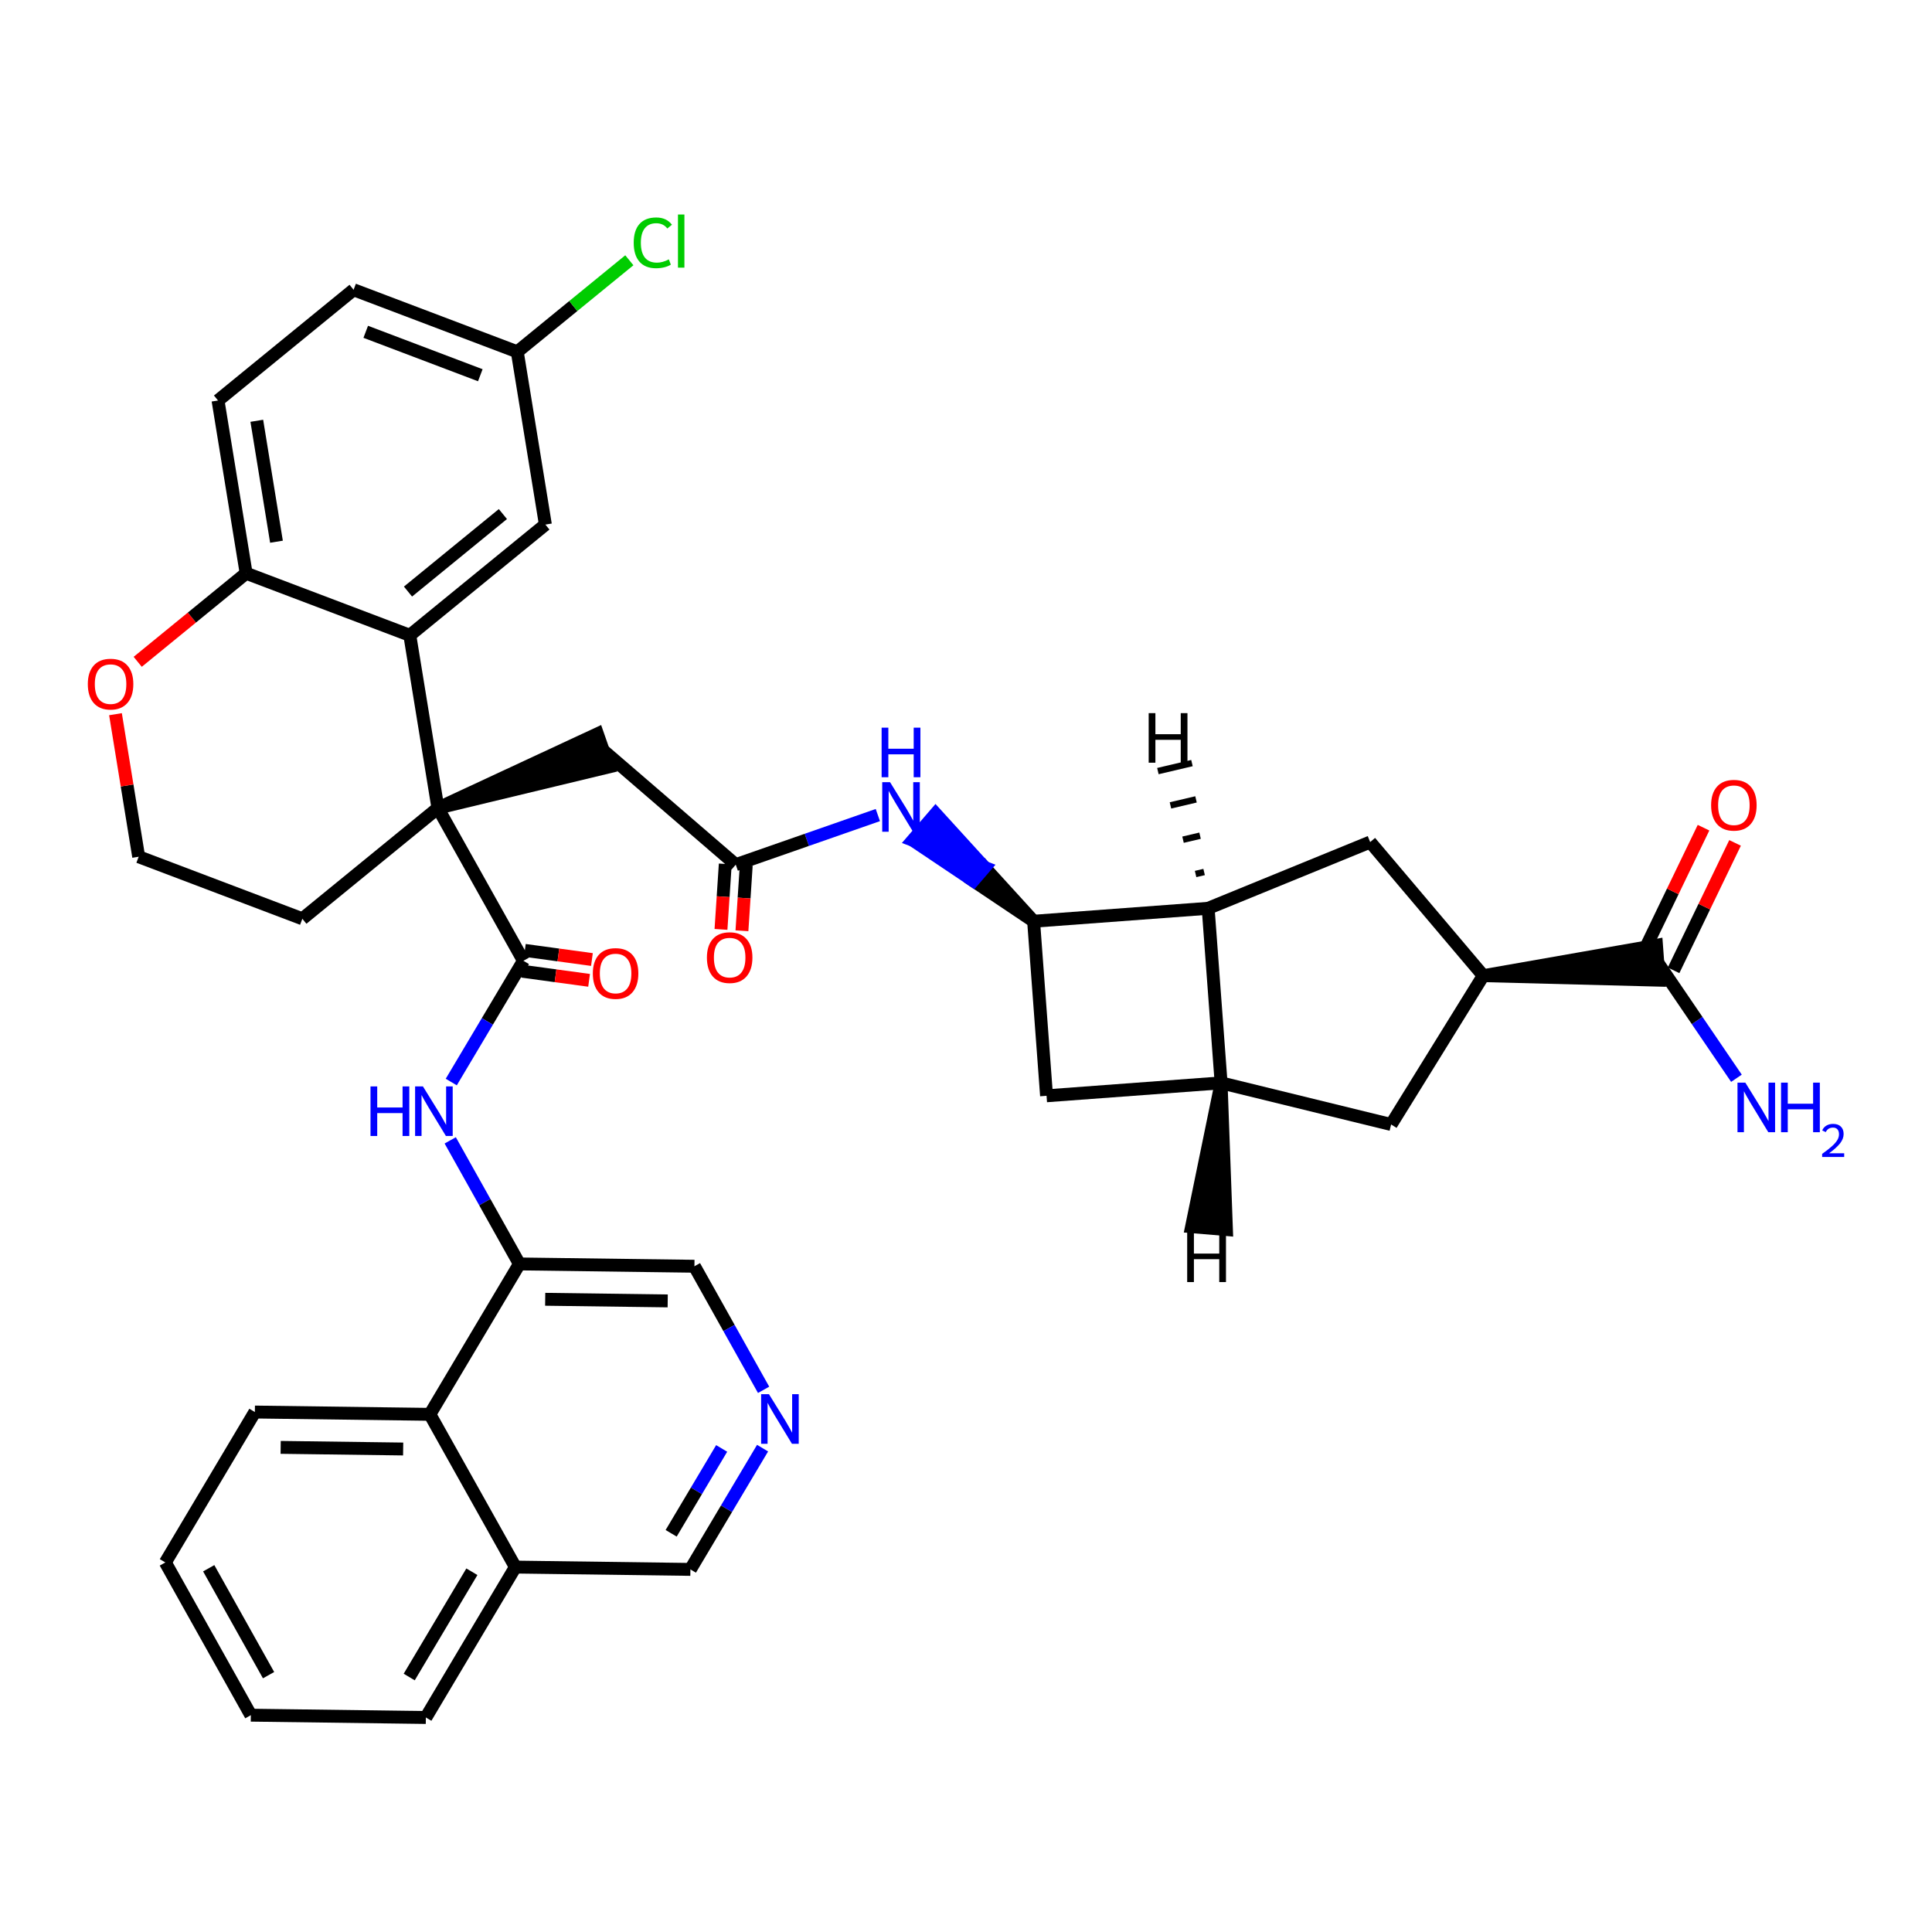<?xml version='1.0' encoding='iso-8859-1'?>
<svg version='1.1' baseProfile='full'
              xmlns='http://www.w3.org/2000/svg'
                      xmlns:rdkit='http://www.rdkit.org/xml'
                      xmlns:xlink='http://www.w3.org/1999/xlink'
                  xml:space='preserve'
width='300px' height='300px' viewBox='0 0 300 300'>
<!-- END OF HEADER -->
<rect style='opacity:1.0;fill:#FFFFFF;stroke:none' width='300' height='300' x='0' y='0'> </rect>
<rect style='opacity:1.0;fill:#FFFFFF;stroke:none' width='300' height='300' x='0' y='0'> </rect>
<path class='bond-0 atom-0 atom-1' d='M 269.634,167.432 L 263.528,158.462' style='fill:none;fill-rule:evenodd;stroke:#0000FF;stroke-width:2.0px;stroke-linecap:butt;stroke-linejoin:miter;stroke-opacity:1' />
<path class='bond-0 atom-0 atom-1' d='M 263.528,158.462 L 257.423,149.491' style='fill:none;fill-rule:evenodd;stroke:#000000;stroke-width:2.0px;stroke-linecap:butt;stroke-linejoin:miter;stroke-opacity:1' />
<path class='bond-1 atom-1 atom-2' d='M 259.871,150.672 L 264.645,140.779' style='fill:none;fill-rule:evenodd;stroke:#000000;stroke-width:2.0px;stroke-linecap:butt;stroke-linejoin:miter;stroke-opacity:1' />
<path class='bond-1 atom-1 atom-2' d='M 264.645,140.779 L 269.419,130.885' style='fill:none;fill-rule:evenodd;stroke:#FF0000;stroke-width:2.0px;stroke-linecap:butt;stroke-linejoin:miter;stroke-opacity:1' />
<path class='bond-1 atom-1 atom-2' d='M 254.975,148.31 L 259.749,138.416' style='fill:none;fill-rule:evenodd;stroke:#000000;stroke-width:2.0px;stroke-linecap:butt;stroke-linejoin:miter;stroke-opacity:1' />
<path class='bond-1 atom-1 atom-2' d='M 259.749,138.416 L 264.523,128.523' style='fill:none;fill-rule:evenodd;stroke:#FF0000;stroke-width:2.0px;stroke-linecap:butt;stroke-linejoin:miter;stroke-opacity:1' />
<path class='bond-2 atom-3 atom-1' d='M 230.318,151.501 L 257.624,152.202 L 257.222,146.781 Z' style='fill:#000000;fill-rule:evenodd;fill-opacity:1;stroke:#000000;stroke-width:2.0px;stroke-linecap:butt;stroke-linejoin:miter;stroke-opacity:1;' />
<path class='bond-3 atom-3 atom-4' d='M 230.318,151.501 L 212.76,130.754' style='fill:none;fill-rule:evenodd;stroke:#000000;stroke-width:2.0px;stroke-linecap:butt;stroke-linejoin:miter;stroke-opacity:1' />
<path class='bond-37 atom-7 atom-3' d='M 216.012,174.611 L 230.318,151.501' style='fill:none;fill-rule:evenodd;stroke:#000000;stroke-width:2.0px;stroke-linecap:butt;stroke-linejoin:miter;stroke-opacity:1' />
<path class='bond-4 atom-4 atom-5' d='M 212.76,130.754 L 187.602,141.041' style='fill:none;fill-rule:evenodd;stroke:#000000;stroke-width:2.0px;stroke-linecap:butt;stroke-linejoin:miter;stroke-opacity:1' />
<path class='bond-5 atom-5 atom-6' d='M 187.602,141.041 L 189.612,168.147' style='fill:none;fill-rule:evenodd;stroke:#000000;stroke-width:2.0px;stroke-linecap:butt;stroke-linejoin:miter;stroke-opacity:1' />
<path class='bond-39 atom-9 atom-5' d='M 160.497,143.051 L 187.602,141.041' style='fill:none;fill-rule:evenodd;stroke:#000000;stroke-width:2.0px;stroke-linecap:butt;stroke-linejoin:miter;stroke-opacity:1' />
<path class='bond-43 atom-5 atom-38' d='M 186.974,135.404 L 185.651,135.715' style='fill:none;fill-rule:evenodd;stroke:#000000;stroke-width:1.0px;stroke-linecap:butt;stroke-linejoin:miter;stroke-opacity:1' />
<path class='bond-43 atom-5 atom-38' d='M 186.345,129.766 L 183.7,130.388' style='fill:none;fill-rule:evenodd;stroke:#000000;stroke-width:1.0px;stroke-linecap:butt;stroke-linejoin:miter;stroke-opacity:1' />
<path class='bond-43 atom-5 atom-38' d='M 185.717,124.128 L 181.748,125.062' style='fill:none;fill-rule:evenodd;stroke:#000000;stroke-width:1.0px;stroke-linecap:butt;stroke-linejoin:miter;stroke-opacity:1' />
<path class='bond-43 atom-5 atom-38' d='M 185.088,118.49 L 179.797,119.735' style='fill:none;fill-rule:evenodd;stroke:#000000;stroke-width:1.0px;stroke-linecap:butt;stroke-linejoin:miter;stroke-opacity:1' />
<path class='bond-6 atom-6 atom-7' d='M 189.612,168.147 L 216.012,174.611' style='fill:none;fill-rule:evenodd;stroke:#000000;stroke-width:2.0px;stroke-linecap:butt;stroke-linejoin:miter;stroke-opacity:1' />
<path class='bond-7 atom-6 atom-8' d='M 189.612,168.147 L 162.507,170.156' style='fill:none;fill-rule:evenodd;stroke:#000000;stroke-width:2.0px;stroke-linecap:butt;stroke-linejoin:miter;stroke-opacity:1' />
<path class='bond-44 atom-6 atom-39' d='M 189.612,168.147 L 185.026,190.479 L 190.443,190.93 Z' style='fill:#000000;fill-rule:evenodd;fill-opacity:1;stroke:#000000;stroke-width:2.0px;stroke-linecap:butt;stroke-linejoin:miter;stroke-opacity:1;' />
<path class='bond-8 atom-8 atom-9' d='M 162.507,170.156 L 160.497,143.051' style='fill:none;fill-rule:evenodd;stroke:#000000;stroke-width:2.0px;stroke-linecap:butt;stroke-linejoin:miter;stroke-opacity:1' />
<path class='bond-9 atom-9 atom-10' d='M 160.497,143.051 L 152.89,134.7 L 151.116,136.759 Z' style='fill:#000000;fill-rule:evenodd;fill-opacity:1;stroke:#000000;stroke-width:2.0px;stroke-linecap:butt;stroke-linejoin:miter;stroke-opacity:1;' />
<path class='bond-9 atom-9 atom-10' d='M 152.89,134.7 L 141.734,130.467 L 145.283,126.349 Z' style='fill:#0000FF;fill-rule:evenodd;fill-opacity:1;stroke:#0000FF;stroke-width:2.0px;stroke-linecap:butt;stroke-linejoin:miter;stroke-opacity:1;' />
<path class='bond-9 atom-9 atom-10' d='M 152.89,134.7 L 151.116,136.759 L 141.734,130.467 Z' style='fill:#0000FF;fill-rule:evenodd;fill-opacity:1;stroke:#0000FF;stroke-width:2.0px;stroke-linecap:butt;stroke-linejoin:miter;stroke-opacity:1;' />
<path class='bond-10 atom-10 atom-11' d='M 136.311,126.562 L 125.28,130.413' style='fill:none;fill-rule:evenodd;stroke:#0000FF;stroke-width:2.0px;stroke-linecap:butt;stroke-linejoin:miter;stroke-opacity:1' />
<path class='bond-10 atom-10 atom-11' d='M 125.28,130.413 L 114.248,134.263' style='fill:none;fill-rule:evenodd;stroke:#000000;stroke-width:2.0px;stroke-linecap:butt;stroke-linejoin:miter;stroke-opacity:1' />
<path class='bond-11 atom-11 atom-12' d='M 112.621,134.156 L 112.288,139.236' style='fill:none;fill-rule:evenodd;stroke:#000000;stroke-width:2.0px;stroke-linecap:butt;stroke-linejoin:miter;stroke-opacity:1' />
<path class='bond-11 atom-11 atom-12' d='M 112.288,139.236 L 111.954,144.316' style='fill:none;fill-rule:evenodd;stroke:#FF0000;stroke-width:2.0px;stroke-linecap:butt;stroke-linejoin:miter;stroke-opacity:1' />
<path class='bond-11 atom-11 atom-12' d='M 115.876,134.37 L 115.542,139.45' style='fill:none;fill-rule:evenodd;stroke:#000000;stroke-width:2.0px;stroke-linecap:butt;stroke-linejoin:miter;stroke-opacity:1' />
<path class='bond-11 atom-11 atom-12' d='M 115.542,139.45 L 115.208,144.53' style='fill:none;fill-rule:evenodd;stroke:#FF0000;stroke-width:2.0px;stroke-linecap:butt;stroke-linejoin:miter;stroke-opacity:1' />
<path class='bond-12 atom-11 atom-13' d='M 114.248,134.263 L 93.661,116.518' style='fill:none;fill-rule:evenodd;stroke:#000000;stroke-width:2.0px;stroke-linecap:butt;stroke-linejoin:miter;stroke-opacity:1' />
<path class='bond-13 atom-14 atom-13' d='M 68,125.475 L 94.557,119.084 L 92.765,113.952 Z' style='fill:#000000;fill-rule:evenodd;fill-opacity:1;stroke:#000000;stroke-width:2.0px;stroke-linecap:butt;stroke-linejoin:miter;stroke-opacity:1;' />
<path class='bond-14 atom-14 atom-15' d='M 68,125.475 L 81.276,149.191' style='fill:none;fill-rule:evenodd;stroke:#000000;stroke-width:2.0px;stroke-linecap:butt;stroke-linejoin:miter;stroke-opacity:1' />
<path class='bond-27 atom-14 atom-28' d='M 68,125.475 L 46.949,142.668' style='fill:none;fill-rule:evenodd;stroke:#000000;stroke-width:2.0px;stroke-linecap:butt;stroke-linejoin:miter;stroke-opacity:1' />
<path class='bond-38 atom-37 atom-14' d='M 63.635,98.648 L 68,125.475' style='fill:none;fill-rule:evenodd;stroke:#000000;stroke-width:2.0px;stroke-linecap:butt;stroke-linejoin:miter;stroke-opacity:1' />
<path class='bond-15 atom-15 atom-16' d='M 81.056,150.807 L 86.265,151.517' style='fill:none;fill-rule:evenodd;stroke:#000000;stroke-width:2.0px;stroke-linecap:butt;stroke-linejoin:miter;stroke-opacity:1' />
<path class='bond-15 atom-15 atom-16' d='M 86.265,151.517 L 91.474,152.226' style='fill:none;fill-rule:evenodd;stroke:#FF0000;stroke-width:2.0px;stroke-linecap:butt;stroke-linejoin:miter;stroke-opacity:1' />
<path class='bond-15 atom-15 atom-16' d='M 81.497,147.575 L 86.705,148.285' style='fill:none;fill-rule:evenodd;stroke:#000000;stroke-width:2.0px;stroke-linecap:butt;stroke-linejoin:miter;stroke-opacity:1' />
<path class='bond-15 atom-15 atom-16' d='M 86.705,148.285 L 91.914,148.995' style='fill:none;fill-rule:evenodd;stroke:#FF0000;stroke-width:2.0px;stroke-linecap:butt;stroke-linejoin:miter;stroke-opacity:1' />
<path class='bond-16 atom-15 atom-17' d='M 81.276,149.191 L 75.674,158.605' style='fill:none;fill-rule:evenodd;stroke:#000000;stroke-width:2.0px;stroke-linecap:butt;stroke-linejoin:miter;stroke-opacity:1' />
<path class='bond-16 atom-15 atom-17' d='M 75.674,158.605 L 70.071,168.019' style='fill:none;fill-rule:evenodd;stroke:#0000FF;stroke-width:2.0px;stroke-linecap:butt;stroke-linejoin:miter;stroke-opacity:1' />
<path class='bond-17 atom-17 atom-18' d='M 69.911,177.075 L 75.282,186.669' style='fill:none;fill-rule:evenodd;stroke:#0000FF;stroke-width:2.0px;stroke-linecap:butt;stroke-linejoin:miter;stroke-opacity:1' />
<path class='bond-17 atom-17 atom-18' d='M 75.282,186.669 L 80.653,196.263' style='fill:none;fill-rule:evenodd;stroke:#000000;stroke-width:2.0px;stroke-linecap:butt;stroke-linejoin:miter;stroke-opacity:1' />
<path class='bond-18 atom-18 atom-19' d='M 80.653,196.263 L 107.83,196.623' style='fill:none;fill-rule:evenodd;stroke:#000000;stroke-width:2.0px;stroke-linecap:butt;stroke-linejoin:miter;stroke-opacity:1' />
<path class='bond-18 atom-18 atom-19' d='M 84.657,201.753 L 103.681,202.005' style='fill:none;fill-rule:evenodd;stroke:#000000;stroke-width:2.0px;stroke-linecap:butt;stroke-linejoin:miter;stroke-opacity:1' />
<path class='bond-40 atom-27 atom-18' d='M 66.752,219.619 L 80.653,196.263' style='fill:none;fill-rule:evenodd;stroke:#000000;stroke-width:2.0px;stroke-linecap:butt;stroke-linejoin:miter;stroke-opacity:1' />
<path class='bond-19 atom-19 atom-20' d='M 107.83,196.623 L 113.201,206.217' style='fill:none;fill-rule:evenodd;stroke:#000000;stroke-width:2.0px;stroke-linecap:butt;stroke-linejoin:miter;stroke-opacity:1' />
<path class='bond-19 atom-19 atom-20' d='M 113.201,206.217 L 118.572,215.811' style='fill:none;fill-rule:evenodd;stroke:#0000FF;stroke-width:2.0px;stroke-linecap:butt;stroke-linejoin:miter;stroke-opacity:1' />
<path class='bond-20 atom-20 atom-21' d='M 118.412,224.867 L 112.809,234.281' style='fill:none;fill-rule:evenodd;stroke:#0000FF;stroke-width:2.0px;stroke-linecap:butt;stroke-linejoin:miter;stroke-opacity:1' />
<path class='bond-20 atom-20 atom-21' d='M 112.809,234.281 L 107.206,243.695' style='fill:none;fill-rule:evenodd;stroke:#000000;stroke-width:2.0px;stroke-linecap:butt;stroke-linejoin:miter;stroke-opacity:1' />
<path class='bond-20 atom-20 atom-21' d='M 112.059,224.912 L 108.138,231.501' style='fill:none;fill-rule:evenodd;stroke:#0000FF;stroke-width:2.0px;stroke-linecap:butt;stroke-linejoin:miter;stroke-opacity:1' />
<path class='bond-20 atom-20 atom-21' d='M 108.138,231.501 L 104.216,238.091' style='fill:none;fill-rule:evenodd;stroke:#000000;stroke-width:2.0px;stroke-linecap:butt;stroke-linejoin:miter;stroke-opacity:1' />
<path class='bond-21 atom-21 atom-22' d='M 107.206,243.695 L 80.029,243.335' style='fill:none;fill-rule:evenodd;stroke:#000000;stroke-width:2.0px;stroke-linecap:butt;stroke-linejoin:miter;stroke-opacity:1' />
<path class='bond-22 atom-22 atom-23' d='M 80.029,243.335 L 66.128,266.691' style='fill:none;fill-rule:evenodd;stroke:#000000;stroke-width:2.0px;stroke-linecap:butt;stroke-linejoin:miter;stroke-opacity:1' />
<path class='bond-22 atom-22 atom-23' d='M 73.273,244.059 L 63.542,260.408' style='fill:none;fill-rule:evenodd;stroke:#000000;stroke-width:2.0px;stroke-linecap:butt;stroke-linejoin:miter;stroke-opacity:1' />
<path class='bond-42 atom-27 atom-22' d='M 66.752,219.619 L 80.029,243.335' style='fill:none;fill-rule:evenodd;stroke:#000000;stroke-width:2.0px;stroke-linecap:butt;stroke-linejoin:miter;stroke-opacity:1' />
<path class='bond-23 atom-23 atom-24' d='M 66.128,266.691 L 38.951,266.331' style='fill:none;fill-rule:evenodd;stroke:#000000;stroke-width:2.0px;stroke-linecap:butt;stroke-linejoin:miter;stroke-opacity:1' />
<path class='bond-24 atom-24 atom-25' d='M 38.951,266.331 L 25.674,242.615' style='fill:none;fill-rule:evenodd;stroke:#000000;stroke-width:2.0px;stroke-linecap:butt;stroke-linejoin:miter;stroke-opacity:1' />
<path class='bond-24 atom-24 atom-25' d='M 41.703,260.118 L 32.409,243.517' style='fill:none;fill-rule:evenodd;stroke:#000000;stroke-width:2.0px;stroke-linecap:butt;stroke-linejoin:miter;stroke-opacity:1' />
<path class='bond-25 atom-25 atom-26' d='M 25.674,242.615 L 39.575,219.259' style='fill:none;fill-rule:evenodd;stroke:#000000;stroke-width:2.0px;stroke-linecap:butt;stroke-linejoin:miter;stroke-opacity:1' />
<path class='bond-26 atom-26 atom-27' d='M 39.575,219.259 L 66.752,219.619' style='fill:none;fill-rule:evenodd;stroke:#000000;stroke-width:2.0px;stroke-linecap:butt;stroke-linejoin:miter;stroke-opacity:1' />
<path class='bond-26 atom-26 atom-27' d='M 43.58,224.748 L 62.603,225' style='fill:none;fill-rule:evenodd;stroke:#000000;stroke-width:2.0px;stroke-linecap:butt;stroke-linejoin:miter;stroke-opacity:1' />
<path class='bond-28 atom-28 atom-29' d='M 46.949,142.668 L 21.534,133.034' style='fill:none;fill-rule:evenodd;stroke:#000000;stroke-width:2.0px;stroke-linecap:butt;stroke-linejoin:miter;stroke-opacity:1' />
<path class='bond-29 atom-29 atom-30' d='M 21.534,133.034 L 19.734,121.967' style='fill:none;fill-rule:evenodd;stroke:#000000;stroke-width:2.0px;stroke-linecap:butt;stroke-linejoin:miter;stroke-opacity:1' />
<path class='bond-29 atom-29 atom-30' d='M 19.734,121.967 L 17.933,110.899' style='fill:none;fill-rule:evenodd;stroke:#FF0000;stroke-width:2.0px;stroke-linecap:butt;stroke-linejoin:miter;stroke-opacity:1' />
<path class='bond-30 atom-30 atom-31' d='M 21.383,102.767 L 29.801,95.891' style='fill:none;fill-rule:evenodd;stroke:#FF0000;stroke-width:2.0px;stroke-linecap:butt;stroke-linejoin:miter;stroke-opacity:1' />
<path class='bond-30 atom-30 atom-31' d='M 29.801,95.891 L 38.22,89.014' style='fill:none;fill-rule:evenodd;stroke:#000000;stroke-width:2.0px;stroke-linecap:butt;stroke-linejoin:miter;stroke-opacity:1' />
<path class='bond-31 atom-31 atom-32' d='M 38.22,89.014 L 33.855,62.188' style='fill:none;fill-rule:evenodd;stroke:#000000;stroke-width:2.0px;stroke-linecap:butt;stroke-linejoin:miter;stroke-opacity:1' />
<path class='bond-31 atom-31 atom-32' d='M 42.931,84.117 L 39.876,65.339' style='fill:none;fill-rule:evenodd;stroke:#000000;stroke-width:2.0px;stroke-linecap:butt;stroke-linejoin:miter;stroke-opacity:1' />
<path class='bond-41 atom-37 atom-31' d='M 63.635,98.648 L 38.22,89.014' style='fill:none;fill-rule:evenodd;stroke:#000000;stroke-width:2.0px;stroke-linecap:butt;stroke-linejoin:miter;stroke-opacity:1' />
<path class='bond-32 atom-32 atom-33' d='M 33.855,62.188 L 54.906,44.994' style='fill:none;fill-rule:evenodd;stroke:#000000;stroke-width:2.0px;stroke-linecap:butt;stroke-linejoin:miter;stroke-opacity:1' />
<path class='bond-33 atom-33 atom-34' d='M 54.906,44.994 L 80.321,54.628' style='fill:none;fill-rule:evenodd;stroke:#000000;stroke-width:2.0px;stroke-linecap:butt;stroke-linejoin:miter;stroke-opacity:1' />
<path class='bond-33 atom-33 atom-34' d='M 56.791,51.522 L 74.582,58.266' style='fill:none;fill-rule:evenodd;stroke:#000000;stroke-width:2.0px;stroke-linecap:butt;stroke-linejoin:miter;stroke-opacity:1' />
<path class='bond-34 atom-34 atom-35' d='M 80.321,54.628 L 89.022,47.521' style='fill:none;fill-rule:evenodd;stroke:#000000;stroke-width:2.0px;stroke-linecap:butt;stroke-linejoin:miter;stroke-opacity:1' />
<path class='bond-34 atom-34 atom-35' d='M 89.022,47.521 L 97.724,40.414' style='fill:none;fill-rule:evenodd;stroke:#00CC00;stroke-width:2.0px;stroke-linecap:butt;stroke-linejoin:miter;stroke-opacity:1' />
<path class='bond-35 atom-34 atom-36' d='M 80.321,54.628 L 84.686,81.455' style='fill:none;fill-rule:evenodd;stroke:#000000;stroke-width:2.0px;stroke-linecap:butt;stroke-linejoin:miter;stroke-opacity:1' />
<path class='bond-36 atom-36 atom-37' d='M 84.686,81.455 L 63.635,98.648' style='fill:none;fill-rule:evenodd;stroke:#000000;stroke-width:2.0px;stroke-linecap:butt;stroke-linejoin:miter;stroke-opacity:1' />
<path class='bond-36 atom-36 atom-37' d='M 78.089,79.823 L 63.354,91.859' style='fill:none;fill-rule:evenodd;stroke:#000000;stroke-width:2.0px;stroke-linecap:butt;stroke-linejoin:miter;stroke-opacity:1' />
<path  class='atom-0' d='M 271.015 168.111
L 273.537 172.188
Q 273.787 172.591, 274.189 173.319
Q 274.591 174.047, 274.613 174.091
L 274.613 168.111
L 275.635 168.111
L 275.635 175.809
L 274.581 175.809
L 271.873 171.351
Q 271.558 170.829, 271.221 170.231
Q 270.895 169.633, 270.797 169.449
L 270.797 175.809
L 269.797 175.809
L 269.797 168.111
L 271.015 168.111
' fill='#0000FF'/>
<path  class='atom-0' d='M 276.559 168.111
L 277.603 168.111
L 277.603 171.384
L 281.539 171.384
L 281.539 168.111
L 282.582 168.111
L 282.582 175.809
L 281.539 175.809
L 281.539 172.254
L 277.603 172.254
L 277.603 175.809
L 276.559 175.809
L 276.559 168.111
' fill='#0000FF'/>
<path  class='atom-0' d='M 282.955 175.539
Q 283.142 175.058, 283.587 174.792
Q 284.032 174.52, 284.649 174.52
Q 285.416 174.52, 285.847 174.936
Q 286.278 175.352, 286.278 176.091
Q 286.278 176.844, 285.718 177.548
Q 285.165 178.251, 284.017 179.083
L 286.364 179.083
L 286.364 179.657
L 282.941 179.657
L 282.941 179.176
Q 283.888 178.502, 284.448 178
Q 285.015 177.497, 285.287 177.045
Q 285.56 176.593, 285.56 176.127
Q 285.56 175.639, 285.316 175.366
Q 285.072 175.094, 284.649 175.094
Q 284.24 175.094, 283.967 175.259
Q 283.694 175.424, 283.501 175.79
L 282.955 175.539
' fill='#0000FF'/>
<path  class='atom-2' d='M 265.701 125.034
Q 265.701 123.186, 266.615 122.153
Q 267.528 121.12, 269.235 121.12
Q 270.942 121.12, 271.855 122.153
Q 272.768 123.186, 272.768 125.034
Q 272.768 126.904, 271.844 127.97
Q 270.92 129.024, 269.235 129.024
Q 267.539 129.024, 266.615 127.97
Q 265.701 126.915, 265.701 125.034
M 269.235 128.154
Q 270.409 128.154, 271.04 127.372
Q 271.681 126.578, 271.681 125.034
Q 271.681 123.523, 271.04 122.762
Q 270.409 121.99, 269.235 121.99
Q 268.061 121.99, 267.419 122.751
Q 266.789 123.512, 266.789 125.034
Q 266.789 126.589, 267.419 127.372
Q 268.061 128.154, 269.235 128.154
' fill='#FF0000'/>
<path  class='atom-10' d='M 138.208 121.458
L 140.731 125.535
Q 140.981 125.937, 141.383 126.665
Q 141.785 127.394, 141.807 127.437
L 141.807 121.458
L 142.829 121.458
L 142.829 129.155
L 141.774 129.155
L 139.067 124.697
Q 138.752 124.176, 138.415 123.578
Q 138.089 122.98, 137.991 122.795
L 137.991 129.155
L 136.991 129.155
L 136.991 121.458
L 138.208 121.458
' fill='#0000FF'/>
<path  class='atom-10' d='M 136.898 112.991
L 137.942 112.991
L 137.942 116.263
L 141.878 116.263
L 141.878 112.991
L 142.921 112.991
L 142.921 120.688
L 141.878 120.688
L 141.878 117.133
L 137.942 117.133
L 137.942 120.688
L 136.898 120.688
L 136.898 112.991
' fill='#0000FF'/>
<path  class='atom-12' d='M 109.768 148.698
Q 109.768 146.85, 110.682 145.817
Q 111.595 144.784, 113.302 144.784
Q 115.009 144.784, 115.922 145.817
Q 116.835 146.85, 116.835 148.698
Q 116.835 150.568, 115.911 151.633
Q 114.987 152.688, 113.302 152.688
Q 111.606 152.688, 110.682 151.633
Q 109.768 150.579, 109.768 148.698
M 113.302 151.818
Q 114.476 151.818, 115.107 151.035
Q 115.748 150.242, 115.748 148.698
Q 115.748 147.187, 115.107 146.426
Q 114.476 145.654, 113.302 145.654
Q 112.128 145.654, 111.486 146.415
Q 110.856 147.176, 110.856 148.698
Q 110.856 150.253, 111.486 151.035
Q 112.128 151.818, 113.302 151.818
' fill='#FF0000'/>
<path  class='atom-16' d='M 92.055 151.163
Q 92.055 149.315, 92.968 148.282
Q 93.882 147.249, 95.588 147.249
Q 97.295 147.249, 98.209 148.282
Q 99.122 149.315, 99.122 151.163
Q 99.122 153.033, 98.198 154.098
Q 97.273 155.153, 95.588 155.153
Q 93.892 155.153, 92.968 154.098
Q 92.055 153.044, 92.055 151.163
M 95.588 154.283
Q 96.763 154.283, 97.393 153.501
Q 98.035 152.707, 98.035 151.163
Q 98.035 149.652, 97.393 148.891
Q 96.763 148.119, 95.588 148.119
Q 94.414 148.119, 93.773 148.88
Q 93.142 149.641, 93.142 151.163
Q 93.142 152.718, 93.773 153.501
Q 94.414 154.283, 95.588 154.283
' fill='#FF0000'/>
<path  class='atom-17' d='M 57.532 168.698
L 58.575 168.698
L 58.575 171.971
L 62.511 171.971
L 62.511 168.698
L 63.554 168.698
L 63.554 176.396
L 62.511 176.396
L 62.511 172.84
L 58.575 172.84
L 58.575 176.396
L 57.532 176.396
L 57.532 168.698
' fill='#0000FF'/>
<path  class='atom-17' d='M 65.674 168.698
L 68.197 172.775
Q 68.447 173.177, 68.849 173.906
Q 69.251 174.634, 69.273 174.678
L 69.273 168.698
L 70.295 168.698
L 70.295 176.396
L 69.24 176.396
L 66.533 171.938
Q 66.218 171.416, 65.881 170.818
Q 65.555 170.22, 65.457 170.035
L 65.457 176.396
L 64.457 176.396
L 64.457 168.698
L 65.674 168.698
' fill='#0000FF'/>
<path  class='atom-20' d='M 119.405 216.491
L 121.927 220.568
Q 122.177 220.97, 122.58 221.698
Q 122.982 222.427, 123.004 222.47
L 123.004 216.491
L 124.026 216.491
L 124.026 224.188
L 122.971 224.188
L 120.264 219.731
Q 119.949 219.209, 119.612 218.611
Q 119.285 218.013, 119.188 217.828
L 119.188 224.188
L 118.187 224.188
L 118.187 216.491
L 119.405 216.491
' fill='#0000FF'/>
<path  class='atom-30' d='M 13.636 106.229
Q 13.636 104.381, 14.55 103.348
Q 15.463 102.315, 17.17 102.315
Q 18.877 102.315, 19.79 103.348
Q 20.703 104.381, 20.703 106.229
Q 20.703 108.099, 19.779 109.165
Q 18.855 110.219, 17.17 110.219
Q 15.474 110.219, 14.55 109.165
Q 13.636 108.11, 13.636 106.229
M 17.17 109.35
Q 18.344 109.35, 18.974 108.567
Q 19.616 107.773, 19.616 106.229
Q 19.616 104.718, 18.974 103.957
Q 18.344 103.185, 17.17 103.185
Q 15.995 103.185, 15.354 103.946
Q 14.723 104.707, 14.723 106.229
Q 14.723 107.784, 15.354 108.567
Q 15.995 109.35, 17.17 109.35
' fill='#FF0000'/>
<path  class='atom-35' d='M 98.403 37.701
Q 98.403 35.788, 99.295 34.787
Q 100.197 33.776, 101.904 33.776
Q 103.491 33.776, 104.339 34.896
L 103.622 35.483
Q 103.002 34.668, 101.904 34.668
Q 100.741 34.668, 100.121 35.45
Q 99.512 36.222, 99.512 37.701
Q 99.512 39.223, 100.143 40.006
Q 100.784 40.788, 102.024 40.788
Q 102.872 40.788, 103.861 40.278
L 104.165 41.093
Q 103.763 41.354, 103.154 41.506
Q 102.545 41.658, 101.871 41.658
Q 100.197 41.658, 99.295 40.636
Q 98.403 39.614, 98.403 37.701
' fill='#00CC00'/>
<path  class='atom-35' d='M 105.274 33.309
L 106.274 33.309
L 106.274 41.56
L 105.274 41.56
L 105.274 33.309
' fill='#00CC00'/>
<path  class='atom-38' d='M 178.366 110.736
L 179.409 110.736
L 179.409 114.008
L 183.345 114.008
L 183.345 110.736
L 184.388 110.736
L 184.388 118.433
L 183.345 118.433
L 183.345 114.878
L 179.409 114.878
L 179.409 118.433
L 178.366 118.433
L 178.366 110.736
' fill='#000000'/>
<path  class='atom-39' d='M 184.346 191.384
L 185.389 191.384
L 185.389 194.656
L 189.325 194.656
L 189.325 191.384
L 190.369 191.384
L 190.369 199.081
L 189.325 199.081
L 189.325 195.526
L 185.389 195.526
L 185.389 199.081
L 184.346 199.081
L 184.346 191.384
' fill='#000000'/>
</svg>
